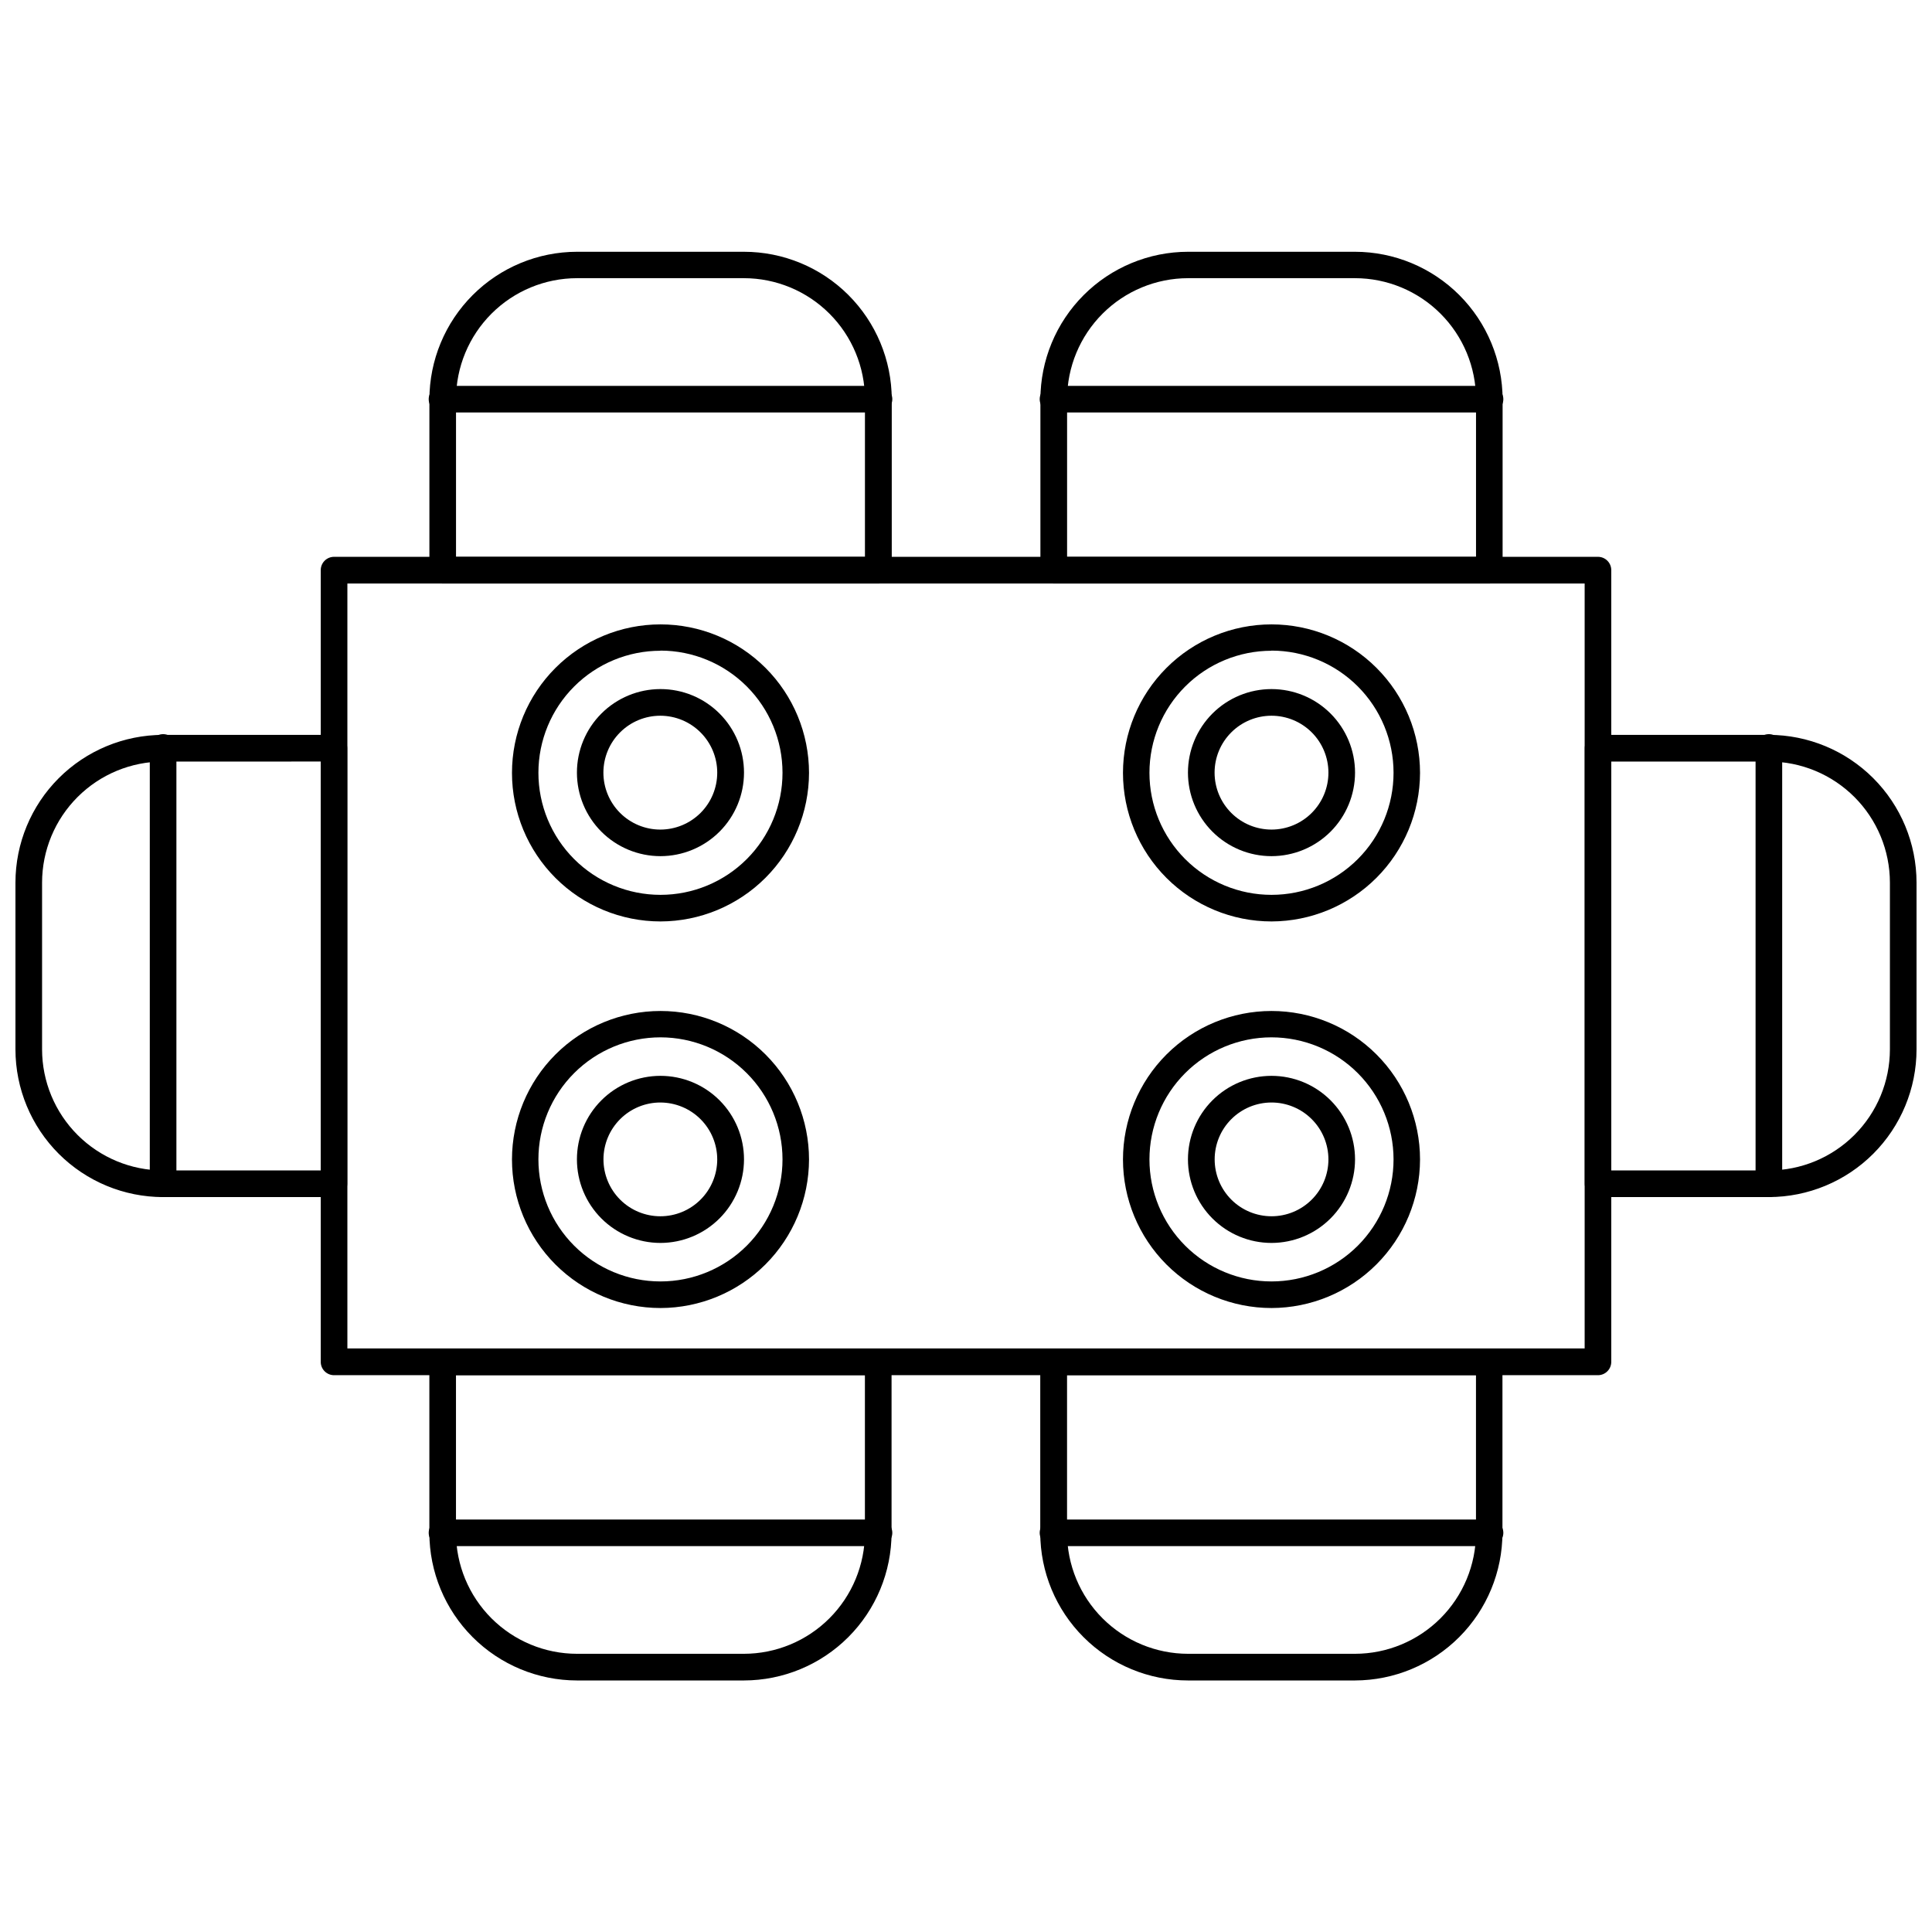 <?xml version="1.0" encoding="UTF-8"?>
<!-- Uploaded to: ICON Repo, www.svgrepo.com, Generator: ICON Repo Mixer Tools -->
<svg width="800px" height="800px" version="1.1" viewBox="144 144 512 512" xmlns="http://www.w3.org/2000/svg">
 <defs>
  <clipPath id="b">
   <path d="m148.09 338h88.906v124h-88.906z"/>
  </clipPath>
  <clipPath id="a">
   <path d="m563 338h88.902v124h-88.902z"/>
  </clipPath>
 </defs>
 <path d="m567.48 508.44h-334.96c-0.934 0-1.832-0.375-2.492-1.039-0.66-0.66-1.031-1.559-1.027-2.496v-209.81c-0.004-0.938 0.367-1.836 1.027-2.496 0.66-0.664 1.559-1.035 2.492-1.035h334.96c0.934 0 1.832 0.371 2.492 1.035 0.664 0.66 1.031 1.559 1.031 2.496v209.81c0 0.938-0.367 1.836-1.031 2.496-0.66 0.664-1.559 1.039-2.492 1.039zm-331.42-7.086h327.89v-202.71h-327.89z"/>
 <path d="m319.04 388.19c-10.438 0-20.449-4.148-27.832-11.527-7.383-7.383-11.527-17.395-11.527-27.832 0-10.441 4.144-20.453 11.527-27.832 7.383-7.383 17.395-11.531 27.832-11.531s20.449 4.148 27.832 11.531c7.379 7.379 11.527 17.391 11.527 27.832-0.02 10.43-4.176 20.43-11.551 27.809-7.379 7.375-17.375 11.527-27.809 11.551zm0-71.734c-8.578-0.004-16.809 3.402-22.875 9.469-6.07 6.066-9.48 14.293-9.48 22.871s3.406 16.809 9.473 22.875 14.297 9.473 22.875 9.473c8.582 0 16.809-3.41 22.871-9.477 6.066-6.07 9.473-14.297 9.469-22.879 0-8.578-3.402-16.805-9.465-22.875-6.062-6.07-14.289-9.488-22.867-9.496z"/>
 <path d="m319.04 370.89c-5.871 0.004-11.504-2.328-15.66-6.477-4.152-4.152-6.488-9.785-6.488-15.656-0.004-5.871 2.328-11.504 6.481-15.656 4.152-4.156 9.781-6.488 15.656-6.488 5.871-0.004 11.504 2.328 15.656 6.481 4.152 4.152 6.484 9.785 6.484 15.656-0.004 5.871-2.336 11.496-6.484 15.648-4.152 4.148-9.777 6.484-15.645 6.492zm0-37.215c-4.004-0.012-7.848 1.566-10.688 4.391-2.84 2.824-4.438 6.66-4.445 10.664-0.008 4.004 1.574 7.848 4.402 10.684 2.828 2.836 6.668 4.43 10.672 4.434 4.004 0 7.844-1.59 10.676-4.418 2.832-2.832 4.422-6.676 4.418-10.68-0.004-3.988-1.59-7.812-4.406-10.637-2.82-2.828-6.641-4.422-10.629-4.438z"/>
 <path d="m319.04 490.64c-10.438 0-20.449-4.148-27.832-11.527-7.383-7.383-11.527-17.395-11.527-27.832s4.144-20.449 11.527-27.832 17.395-11.527 27.832-11.527 20.449 4.144 27.832 11.527c7.379 7.383 11.527 17.395 11.527 27.832-0.02 10.434-4.176 20.43-11.551 27.809-7.379 7.375-17.375 11.531-27.809 11.551zm0-71.734c-8.578 0-16.809 3.406-22.875 9.469-6.07 6.066-9.48 14.293-9.48 22.871 0 8.582 3.406 16.809 9.473 22.875s14.297 9.477 22.875 9.473c8.582 0 16.809-3.41 22.871-9.477 6.066-6.066 9.473-14.297 9.469-22.875-0.008-8.574-3.418-16.793-9.48-22.852-6.062-6.062-14.281-9.473-22.852-9.484z"/>
 <path d="m319.04 473.39c-5.871 0-11.504-2.328-15.66-6.481-4.152-4.152-6.488-9.781-6.488-15.656-0.004-5.871 2.328-11.504 6.481-15.656 4.152-4.152 9.781-6.488 15.656-6.488 5.871 0 11.504 2.332 15.656 6.484 4.152 4.152 6.484 9.781 6.484 15.656-0.008 5.867-2.34 11.492-6.488 15.645-4.148 4.148-9.773 6.484-15.641 6.496zm0-37.215c-4-0.012-7.84 1.566-10.676 4.391s-4.434 6.656-4.438 10.656c-0.008 4 1.574 7.84 4.398 10.672 2.828 2.832 6.66 4.426 10.66 4.43 4.004 0.004 7.84-1.582 10.668-4.41 2.832-2.828 4.422-6.664 4.422-10.664-0.004-3.992-1.59-7.816-4.406-10.641-2.82-2.824-6.641-4.418-10.629-4.434z"/>
 <path d="m480.96 388.19c-10.438 0-20.449-4.148-27.832-11.527-7.379-7.383-11.527-17.395-11.527-27.832 0-10.441 4.148-20.453 11.527-27.832 7.383-7.383 17.395-11.531 27.832-11.531 10.441 0 20.453 4.148 27.832 11.531 7.383 7.379 11.531 17.391 11.531 27.832-0.023 10.43-4.18 20.43-11.555 27.805-7.379 7.375-17.375 11.531-27.809 11.555zm0-71.734c-8.578 0-16.805 3.406-22.871 9.473-6.066 6.066-9.473 14.297-9.473 22.875 0 8.578 3.41 16.805 9.477 22.871 6.066 6.066 14.297 9.473 22.875 9.469 8.578 0 16.805-3.41 22.871-9.48 6.062-6.066 9.469-14.293 9.465-22.875 0-8.578-3.406-16.809-9.469-22.879-6.066-6.07-14.293-9.484-22.875-9.492z"/>
 <path d="m480.96 370.89c-5.871 0-11.504-2.332-15.652-6.484-4.152-4.152-6.488-9.781-6.488-15.656 0-5.871 2.336-11.5 6.488-15.652 4.148-4.152 9.781-6.484 15.652-6.484 5.875 0 11.504 2.332 15.656 6.484 4.152 4.152 6.484 9.781 6.484 15.652-0.004 5.871-2.34 11.5-6.488 15.652-4.152 4.148-9.781 6.484-15.652 6.488zm0-37.215c-4 0-7.836 1.59-10.668 4.422-2.828 2.828-4.418 6.664-4.414 10.668 0 4 1.59 7.836 4.422 10.664 2.828 2.832 6.668 4.418 10.668 4.418 4-0.004 7.84-1.594 10.664-4.426 2.828-2.832 4.418-6.668 4.414-10.672-0.004-3.996-1.594-7.832-4.422-10.66-2.828-2.824-6.664-4.414-10.664-4.414z"/>
 <path d="m480.96 490.64c-10.438 0-20.449-4.148-27.832-11.527-7.379-7.383-11.527-17.395-11.527-27.832s4.148-20.449 11.527-27.832c7.383-7.383 17.395-11.527 27.832-11.527 10.441 0 20.453 4.144 27.832 11.527 7.383 7.383 11.531 17.395 11.531 27.832-0.023 10.43-4.18 20.43-11.555 27.805-7.379 7.379-17.375 11.531-27.809 11.555zm0-71.734c-8.578 0-16.805 3.41-22.871 9.477-6.066 6.066-9.473 14.293-9.473 22.871 0 8.578 3.41 16.805 9.477 22.871s14.297 9.473 22.875 9.469c8.578 0 16.805-3.41 22.871-9.477 6.062-6.07 9.469-14.297 9.465-22.875-0.008-8.574-3.422-16.793-9.484-22.855s-14.285-9.473-22.859-9.48z"/>
 <path d="m480.96 473.39c-5.871 0-11.504-2.332-15.652-6.484-4.152-4.152-6.488-9.785-6.488-15.656s2.336-11.504 6.488-15.656c4.148-4.152 9.781-6.484 15.652-6.484 5.875 0 11.504 2.332 15.656 6.484 4.152 4.152 6.484 9.785 6.484 15.656-0.008 5.867-2.344 11.496-6.492 15.645-4.152 4.152-9.777 6.488-15.648 6.496zm0-37.215c-3.996 0-7.828 1.59-10.652 4.418-2.828 2.828-4.414 6.664-4.41 10.66 0 4 1.59 7.832 4.418 10.66 2.828 2.824 6.66 4.41 10.66 4.41 3.996 0 7.828-1.59 10.656-4.418 2.828-2.824 4.414-6.66 4.414-10.656-0.004-4-1.594-7.836-4.422-10.66-2.828-2.828-6.664-4.414-10.664-4.414z"/>
 <path d="m376.75 298.64h-115.42c-0.938 0.004-1.836-0.367-2.5-1.027-0.66-0.66-1.035-1.559-1.035-2.492v-45.266c0.012-10.375 4.137-20.32 11.473-27.656 7.332-7.336 17.277-11.465 27.652-11.477h44.23c10.371 0 20.32 4.109 27.664 11.434 7.34 7.324 11.48 17.258 11.512 27.629v45.266c0.016 0.953-0.352 1.875-1.027 2.555-0.672 0.676-1.59 1.051-2.547 1.035zm-111.9-7.082h108.37v-41.773c-0.012-8.5-3.394-16.652-9.406-22.664-6.012-6.012-14.16-9.395-22.664-9.402h-44.23c-8.5 0.008-16.652 3.391-22.664 9.402s-9.395 14.164-9.406 22.664z"/>
 <path d="m376.75 253.31h-115.42c-0.969 0.051-1.914-0.297-2.617-0.965-0.703-0.668-1.102-1.594-1.102-2.562s0.398-1.895 1.102-2.562c0.703-0.668 1.648-1.016 2.617-0.965h115.42c0.969-0.051 1.914 0.297 2.617 0.965 0.703 0.668 1.102 1.594 1.102 2.562s-0.398 1.895-1.102 2.562c-0.703 0.668-1.648 1.016-2.617 0.965z"/>
 <path d="m538.68 298.64h-115.43c-0.934 0.004-1.836-0.367-2.496-1.027-0.664-0.66-1.035-1.559-1.035-2.492v-45.266c0.008-10.375 4.137-20.324 11.473-27.66 7.336-7.336 17.285-11.465 27.66-11.473h44.23c10.375 0.012 20.32 4.141 27.656 11.477 7.332 7.336 11.457 17.281 11.469 27.656v45.266c0 0.934-0.371 1.832-1.035 2.492-0.664 0.66-1.562 1.031-2.496 1.027zm-111.89-7.082h108.37v-41.773c-0.012-8.5-3.394-16.652-9.406-22.664-6.012-6.012-14.16-9.395-22.664-9.402h-44.23c-8.5 0.008-16.652 3.391-22.664 9.402s-9.395 14.164-9.406 22.664z"/>
 <path d="m538.68 253.31h-115.43c-0.969 0.051-1.914-0.297-2.617-0.965-0.703-0.668-1.102-1.594-1.102-2.562s0.398-1.895 1.102-2.562c0.703-0.668 1.648-1.016 2.617-0.965h115.43c0.965-0.051 1.914 0.297 2.617 0.965 0.703 0.668 1.102 1.594 1.102 2.562s-0.398 1.895-1.102 2.562c-0.703 0.668-1.652 1.016-2.617 0.965z"/>
 <path d="m341.14 589.34h-44.23c-10.375-0.012-20.32-4.141-27.652-11.477-7.336-7.336-11.461-17.281-11.473-27.656v-45.266c0-0.934 0.375-1.832 1.035-2.492 0.664-0.664 1.562-1.031 2.5-1.031h115.42c0.938 0 1.836 0.367 2.496 1.031 0.664 0.66 1.035 1.559 1.035 2.492v45.266c-0.008 10.375-4.137 20.324-11.473 27.66-7.336 7.336-17.285 11.461-27.66 11.473zm-76.301-80.902v41.77c0.012 8.5 3.394 16.652 9.406 22.664 6.012 6.012 14.164 9.395 22.664 9.402h44.23c8.504-0.008 16.652-3.391 22.664-9.402 6.012-6.012 9.395-14.164 9.406-22.664v-41.77z"/>
 <path d="m376.75 553.74h-115.42c-0.969 0.051-1.914-0.297-2.617-0.965-0.703-0.668-1.102-1.594-1.102-2.562s0.398-1.895 1.102-2.562c0.703-0.668 1.648-1.016 2.617-0.965h115.42c0.969-0.051 1.914 0.297 2.617 0.965 0.703 0.668 1.102 1.594 1.102 2.562s-0.398 1.895-1.102 2.562c-0.703 0.668-1.648 1.016-2.617 0.965z"/>
 <path d="m503.08 589.34h-44.23c-10.383 0-20.34-4.121-27.684-11.461-7.348-7.336-11.48-17.289-11.488-27.672v-45.266c0-0.934 0.371-1.832 1.035-2.492 0.66-0.664 1.559-1.031 2.496-1.031h115.42c0.938 0 1.836 0.367 2.5 1.031 0.66 0.66 1.035 1.559 1.035 2.492v45.266c-0.012 10.367-4.129 20.309-11.457 27.641-7.324 7.336-17.262 11.469-27.629 11.492zm-76.301-80.902v41.77c0.012 8.5 3.394 16.652 9.406 22.664 6.012 6.012 14.164 9.395 22.664 9.402h44.23c8.504-0.008 16.652-3.391 22.664-9.402 6.012-6.012 9.395-14.164 9.406-22.664v-41.77z"/>
 <path d="m538.68 553.74h-115.43c-0.969 0.051-1.914-0.297-2.617-0.965-0.703-0.668-1.102-1.594-1.102-2.562s0.398-1.895 1.102-2.562c0.703-0.668 1.648-1.016 2.617-0.965h115.43c0.965-0.051 1.914 0.297 2.617 0.965 0.703 0.668 1.102 1.594 1.102 2.562s-0.398 1.895-1.102 2.562c-0.703 0.668-1.652 1.016-2.617 0.965z"/>
 <g clip-path="url(#b)">
  <path d="m232.52 461.24h-45.266 0.004c-10.383 0-20.336-4.125-27.68-11.461-7.344-7.34-11.473-17.293-11.484-27.672v-44.223c0.012-10.371 4.137-20.32 11.469-27.656 7.336-7.336 17.281-11.465 27.656-11.477h45.266-0.004c0.938 0 1.836 0.371 2.5 1.035 0.66 0.664 1.035 1.562 1.035 2.496v115.43c0 1.934-1.559 3.512-3.496 3.531zm-45.266-115.42h0.004c-8.508 0-16.672 3.375-22.691 9.391-6.019 6.012-9.406 14.168-9.418 22.676v44.223c0.012 8.5 3.394 16.652 9.406 22.664 6.012 6.012 14.16 9.395 22.664 9.402h41.781v-108.36z"/>
 </g>
 <path d="m187.22 461.24c-0.938 0-1.836-0.371-2.496-1.035-0.66-0.664-1.031-1.562-1.027-2.496v-115.43c-0.051-0.965 0.297-1.914 0.965-2.617 0.668-0.703 1.594-1.102 2.562-1.102s1.895 0.398 2.562 1.102c0.668 0.703 1.016 1.652 0.965 2.617v115.43c0 0.938-0.371 1.836-1.035 2.496-0.66 0.664-1.559 1.035-2.496 1.035z"/>
 <g clip-path="url(#a)">
  <path d="m612.78 461.24h-45.266c-1.953 0-3.531-1.582-3.531-3.531v-115.43c0-1.949 1.578-3.531 3.531-3.531h45.266c10.371 0.012 20.316 4.141 27.652 11.477 7.336 7.336 11.461 17.285 11.469 27.656v44.223c-0.008 10.375-4.133 20.32-11.469 27.656-7.336 7.336-17.281 11.465-27.652 11.477zm-41.781-7.066h41.781c8.5-0.008 16.652-3.391 22.664-9.402 6.012-6.012 9.391-14.164 9.402-22.664v-44.223c-0.012-8.5-3.391-16.652-9.402-22.664-6.012-6.012-14.164-9.395-22.664-9.402h-41.781z"/>
 </g>
 <path d="m612.78 461.24c-1.953 0-3.535-1.582-3.535-3.531v-115.43c-0.051-0.965 0.297-1.914 0.965-2.617 0.668-0.703 1.594-1.102 2.562-1.102s1.898 0.398 2.562 1.102c0.668 0.703 1.016 1.652 0.965 2.617v115.43c0.004 0.934-0.367 1.832-1.027 2.496-0.66 0.664-1.559 1.035-2.492 1.035z"/>
</svg>